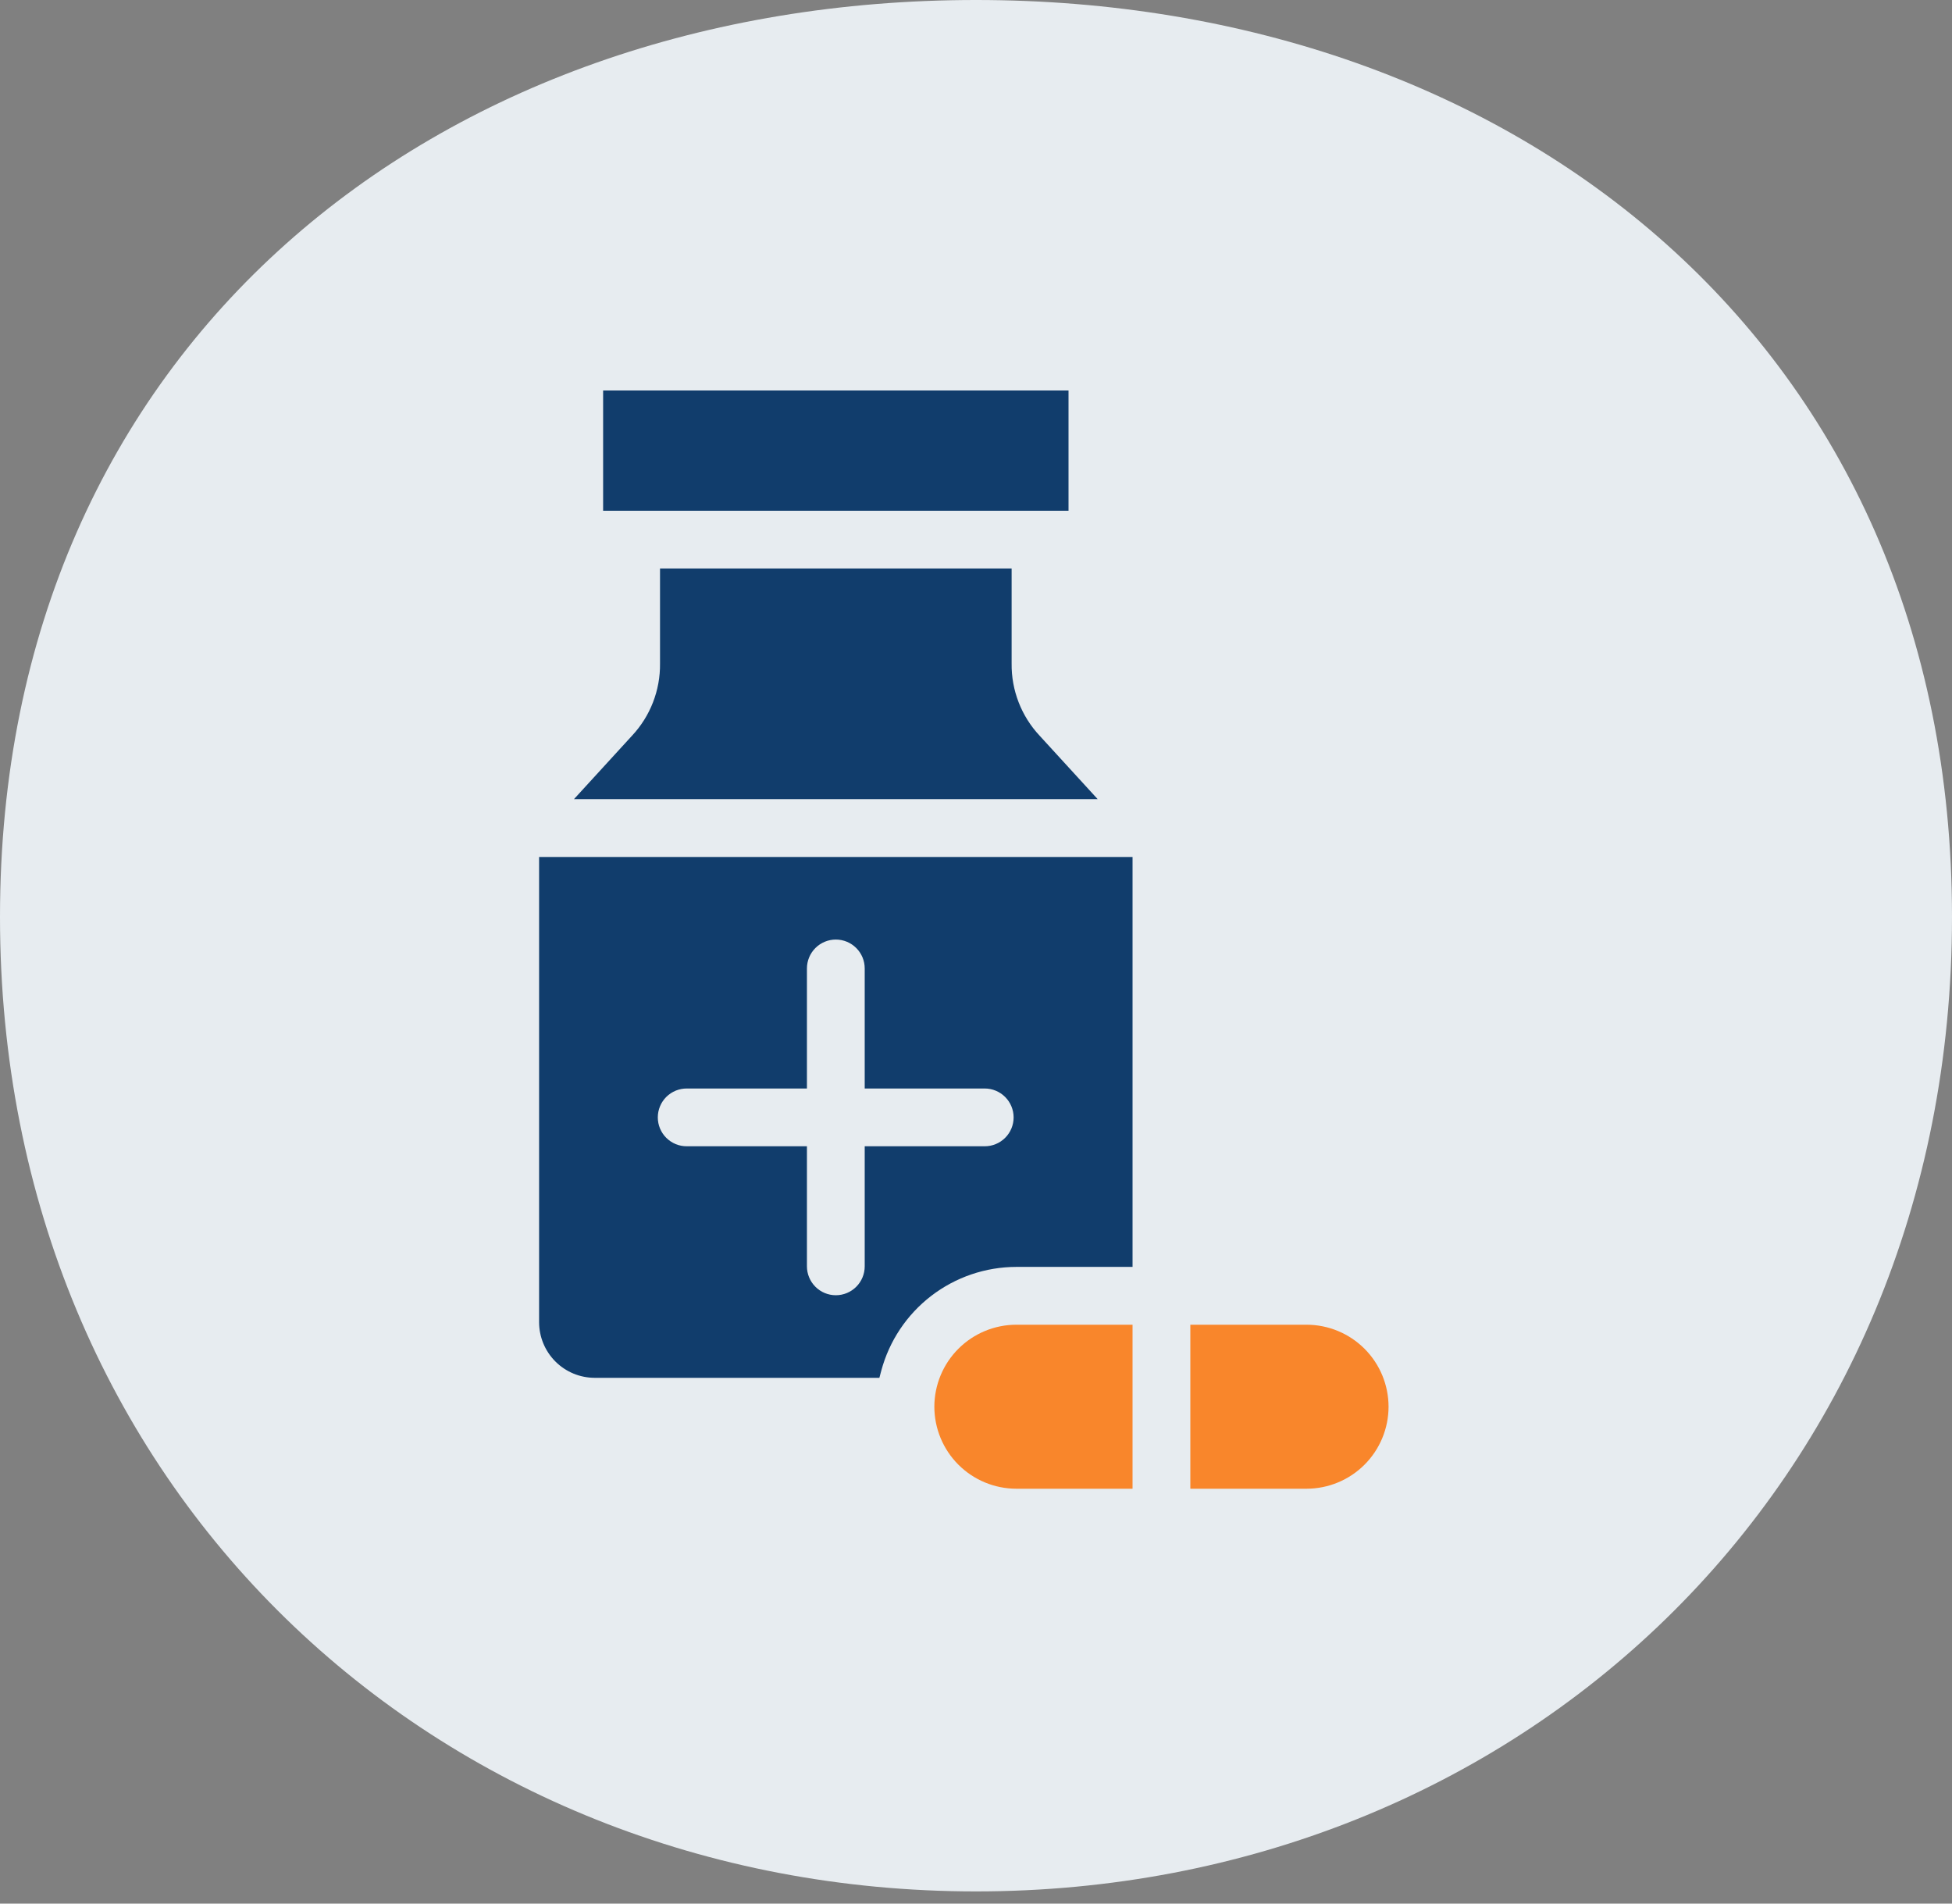 <svg width="80" height="78" viewBox="0 0 80 78" fill="none" xmlns="http://www.w3.org/2000/svg">
<rect x="0" y="0" width="80" height="78" fill="#808080" stroke="none"/>
<path d="M80 37.568C80 61.002 62.091 77.5 40 77.5C17.909 77.5 0 61.002 0 37.568C0 14.133 17.909 0 40 0C62.091 0 80 14.133 80 37.568Z" fill="#E7ECF0"/>
<path fill-rule="evenodd" clip-rule="evenodd" d="M41.542 45.785C41.541 45.471 41.417 45.17 41.194 44.948C40.972 44.726 40.671 44.601 40.357 44.601H35.439V39.682C35.439 39.368 35.315 39.067 35.092 38.845C34.87 38.623 34.569 38.498 34.255 38.498C33.941 38.498 33.64 38.623 33.418 38.845C33.196 39.067 33.071 39.368 33.071 39.682V44.601H28.152C27.996 44.6 27.841 44.63 27.696 44.688C27.552 44.747 27.42 44.834 27.309 44.944C27.198 45.054 27.11 45.185 27.05 45.33C26.99 45.474 26.959 45.629 26.959 45.785C26.959 45.941 26.99 46.096 27.05 46.24C27.11 46.384 27.198 46.515 27.309 46.625C27.42 46.735 27.552 46.822 27.696 46.881C27.841 46.94 27.996 46.969 28.152 46.968H33.071V51.887C33.071 52.201 33.196 52.502 33.418 52.725C33.64 52.947 33.941 53.072 34.255 53.072C34.569 53.072 34.87 52.947 35.092 52.725C35.315 52.502 35.439 52.201 35.439 51.887V46.968H40.357C40.513 46.968 40.667 46.938 40.811 46.878C40.954 46.819 41.085 46.732 41.195 46.622C41.305 46.512 41.392 46.382 41.452 46.238C41.511 46.094 41.542 45.94 41.542 45.785ZM41.46 23.294V27.184C41.446 28.284 41.859 29.348 42.612 30.15L44.987 32.745H23.523L25.898 30.15C26.651 29.348 27.064 28.284 27.05 27.184V23.294L41.46 23.294ZM24.718 16H43.792V20.927H24.718V16ZM41.653 51.911C40.391 51.913 39.165 52.33 38.165 53.099C37.164 53.867 36.445 54.944 36.118 56.163L36.04 56.456H24.373C23.769 56.455 23.189 56.215 22.762 55.787C22.335 55.36 22.095 54.781 22.094 54.177V35.114H46.416V51.911H41.653Z" fill="#113D6C"/>
<path d="M55.923 60.015C56.553 59.385 56.907 58.531 56.908 57.64C56.907 56.749 56.553 55.895 55.923 55.265C55.293 54.635 54.439 54.281 53.548 54.28H48.784V61H53.548C54.439 60.999 55.293 60.645 55.923 60.015Z" fill="#F9862B"/>
<path d="M39.278 60.015C38.648 59.385 38.294 58.531 38.293 57.64C38.294 56.749 38.648 55.895 39.278 55.265C39.908 54.635 40.762 54.281 41.653 54.28H46.416V61H41.653C40.762 60.999 39.908 60.645 39.278 60.015Z" fill="#F9862B"/>
</svg>
